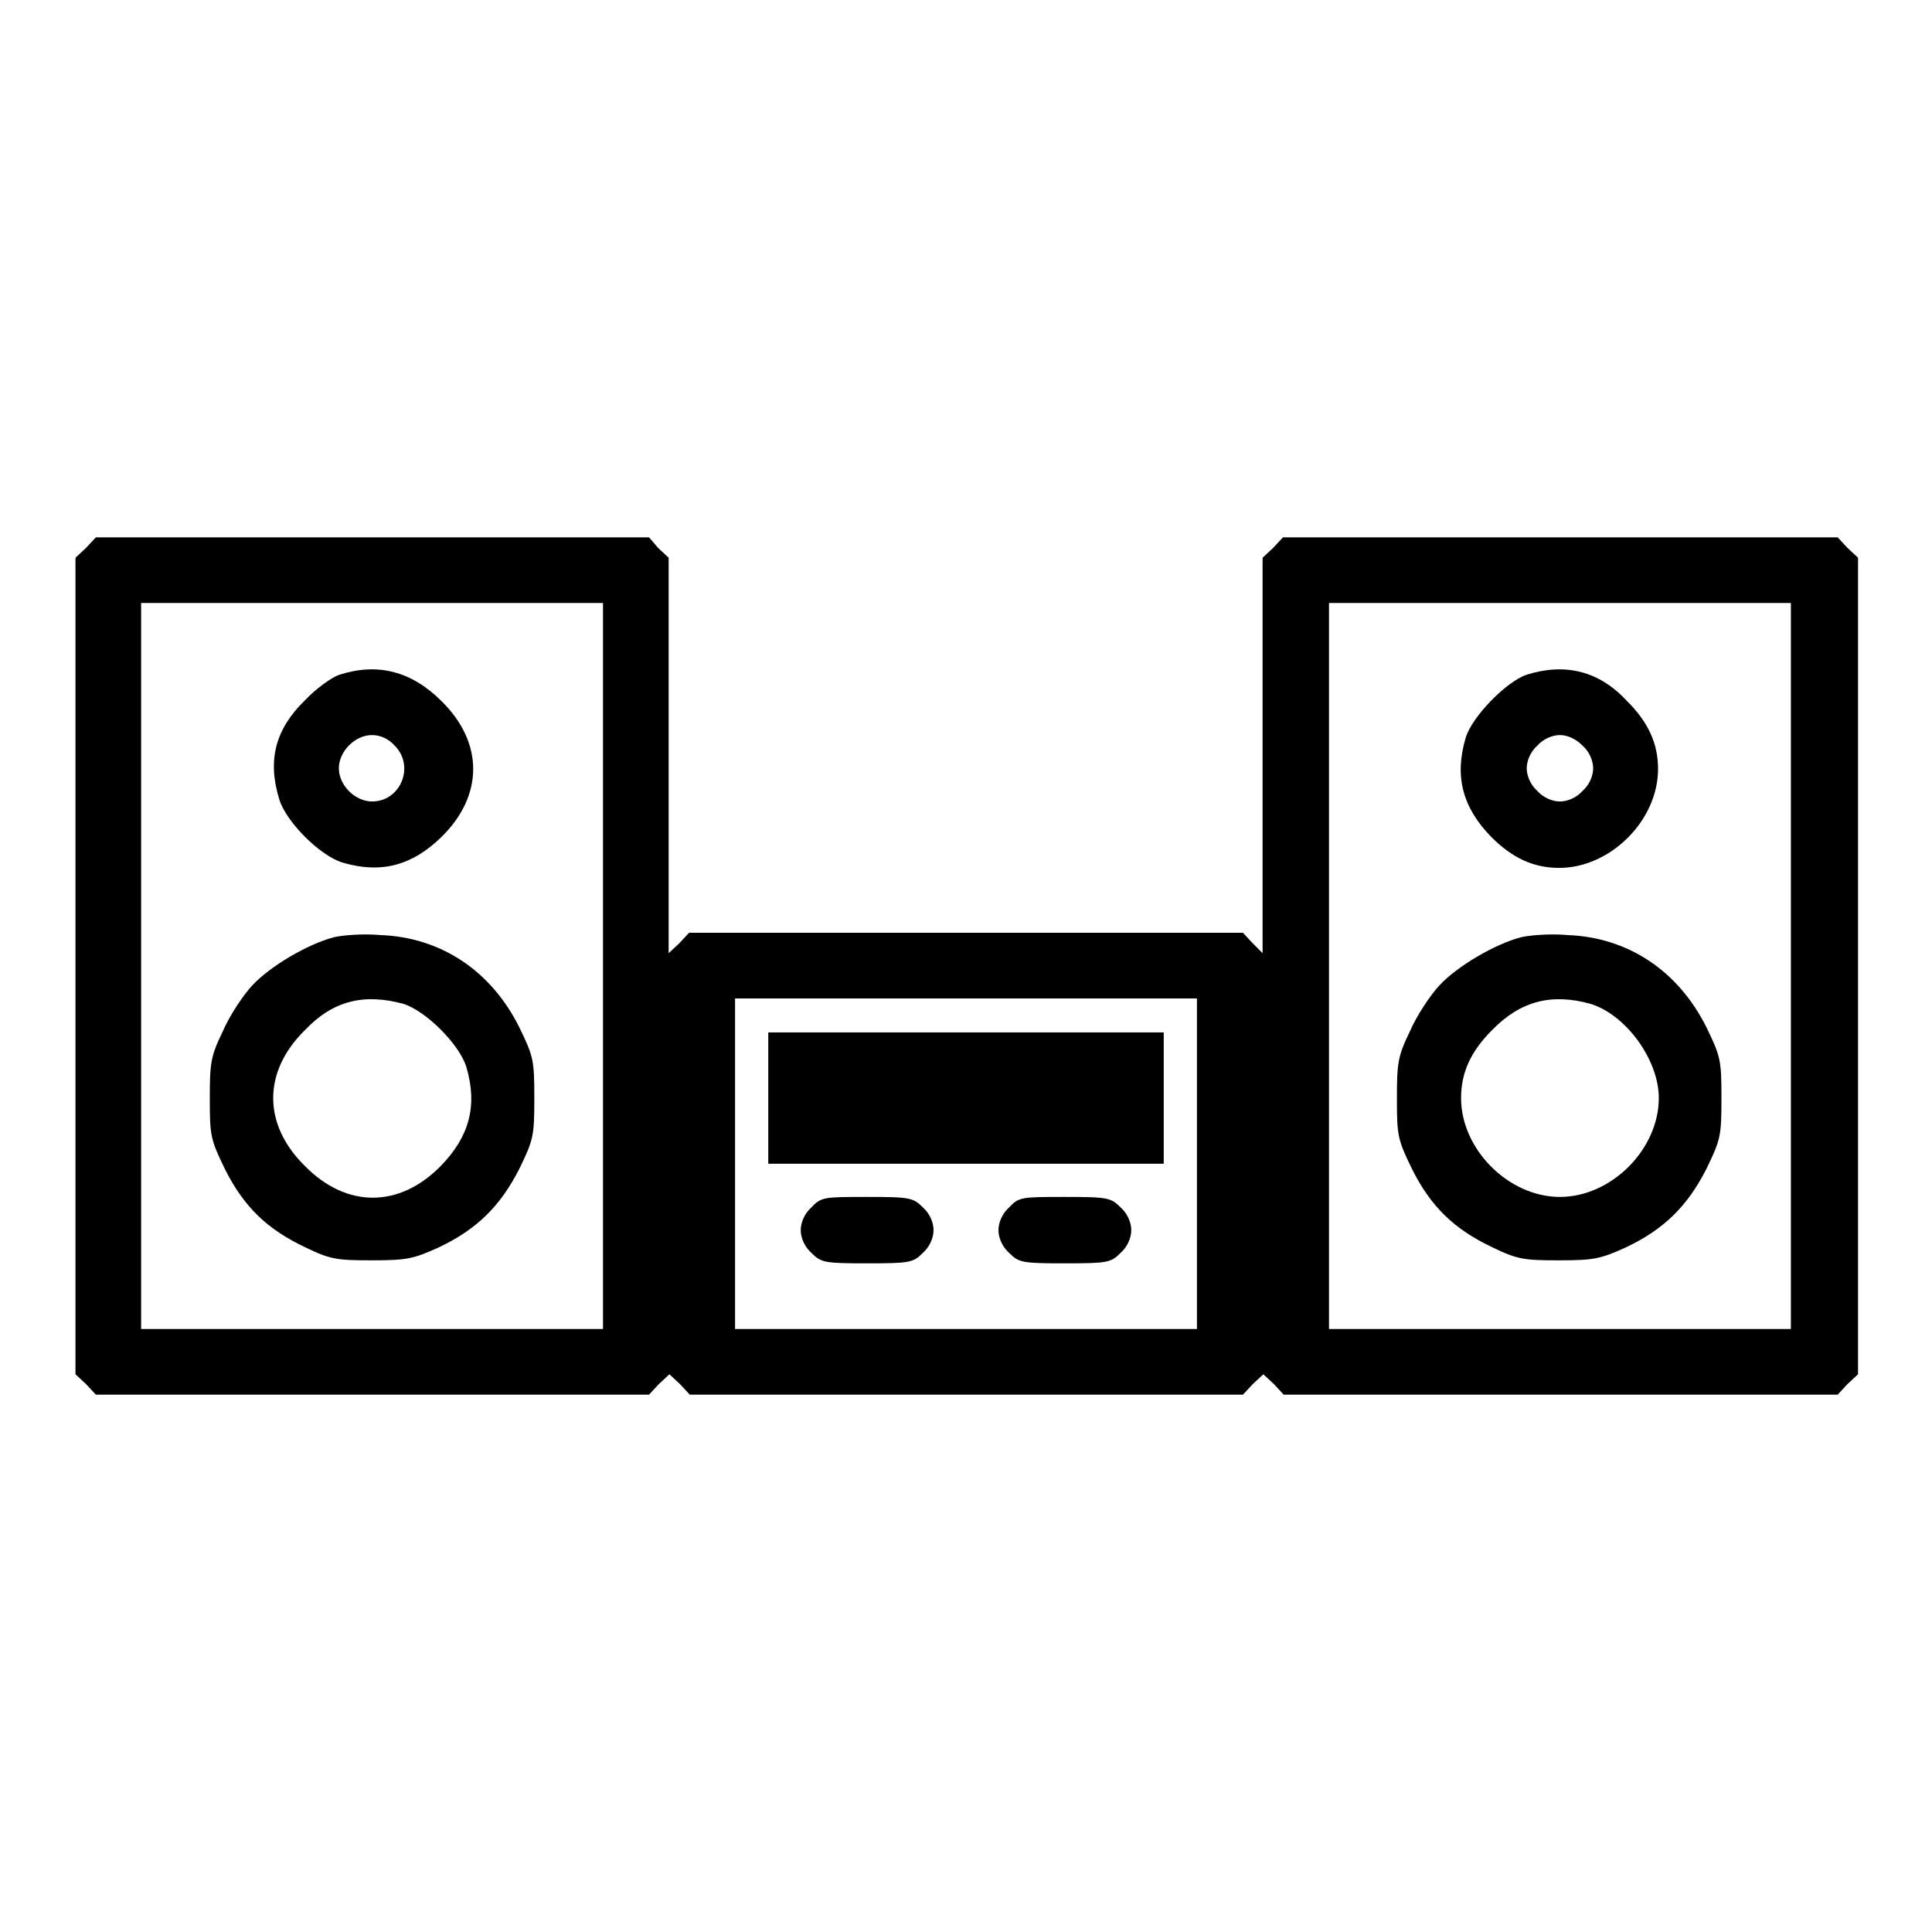 <?xml version="1.0" encoding="utf-8"?>
<!-- Svg Vector Icons : http://www.onlinewebfonts.com/icon -->
<!DOCTYPE svg PUBLIC "-//W3C//DTD SVG 1.1//EN" "http://www.w3.org/Graphics/SVG/1.1/DTD/svg11.dtd">
<svg version="1.1" xmlns="http://www.w3.org/2000/svg" xmlns:xlink="http://www.w3.org/1999/xlink" x="0px" y="0px" viewBox="0 0 256 256" enable-background="new 0 0 256 256" xml:space="preserve">
<g><g><g><path fill="#000000" d="M11.4,72.6L10,73.9V128v54.1l1.4,1.3l1.3,1.4h36.7H86l1.3-1.4l1.4-1.3l1.4,1.3l1.3,1.4H128h36.7l1.3-1.4l1.4-1.3l1.4,1.3l1.3,1.4h36.7h36.7l1.3-1.4l1.4-1.3V128V73.9l-1.4-1.3l-1.3-1.4h-36.7H170l-1.3,1.4l-1.4,1.3v26.2v26.2L166,125l-1.3-1.4H128H91.3L90,125l-1.4,1.3v-26.2V73.9l-1.4-1.3L86,71.2H49.3H12.7L11.4,72.6z M79.9,128v48.1H49.3H18.7V128V79.9h30.6h30.6L79.9,128L79.9,128z M237.3,128v48.1h-30.6h-30.6V128V79.9h30.6h30.6V128z M158.6,154.2v21.9H128H97.4v-21.9v-21.9H128h30.6V154.2z"/><path fill="#000000" d="M45,89.4c-1,0.3-3.2,1.9-4.6,3.4c-3.9,3.8-5,7.9-3.4,13.1c0.9,3,5.4,7.5,8.4,8.4c5.1,1.5,9.2,0.4,13.1-3.4c5.6-5.5,5.6-12.5,0-18C54.5,88.9,50,87.8,45,89.4z M52.3,98.8c2.7,2.7,0.8,7.4-3,7.4c-2.2,0-4.4-2.1-4.4-4.4c0-2.2,2.1-4.4,4.4-4.4C50.4,97.4,51.5,97.9,52.3,98.8z"/><path fill="#000000" d="M44.2,124.2c-3.4,0.9-8.4,3.8-10.8,6.4c-1.2,1.3-3,4-3.9,6.1c-1.6,3.3-1.7,4.2-1.7,8.9c0,4.9,0.1,5.4,2,9.3c2.5,5,5.6,8,10.7,10.4c3.3,1.6,4.2,1.7,8.8,1.7s5.5-0.2,8.8-1.7c5.1-2.4,8.2-5.5,10.7-10.4c1.9-3.9,2-4.4,2-9.4c0-5-0.1-5.5-2-9.4c-3.7-7.4-10.3-11.9-18.4-12.2C48.2,123.7,45.4,123.9,44.2,124.2z M53.4,133c3,0.9,7.5,5.4,8.4,8.4c1.5,5.1,0.4,9.2-3.4,13.1c-5.5,5.6-12.5,5.6-18,0c-5.6-5.5-5.6-12.5,0-18C44.1,132.6,48.2,131.6,53.4,133z"/><path fill="#000000" d="M202.3,89.4c-2.7,0.9-7.3,5.6-8.1,8.4c-1.5,5.1-0.4,9.2,3.4,13.1c2.8,2.8,5.6,4.1,9,4.1c6.8,0,13.1-6.3,13.1-13.1c0-3.4-1.3-6.2-4.1-9C211.9,88.9,207.4,87.8,202.3,89.4z M209.7,98.8c0.9,0.8,1.4,2,1.4,3c0,1-0.5,2.2-1.4,3c-0.8,0.9-2,1.4-3,1.4s-2.2-0.5-3-1.4c-0.9-0.8-1.4-2-1.4-3c0-1,0.5-2.2,1.4-3c0.8-0.9,2-1.4,3-1.4C207.7,97.4,208.8,97.9,209.7,98.8z"/><path fill="#000000" d="M201.5,124.2c-3.4,0.9-8.4,3.8-10.8,6.4c-1.2,1.3-3,4-3.9,6.1c-1.6,3.3-1.7,4.2-1.7,8.9c0,4.9,0.1,5.4,2,9.3c2.5,5,5.6,8,10.7,10.4c3.3,1.6,4.2,1.7,8.8,1.7s5.5-0.2,8.8-1.7c5.1-2.4,8.2-5.5,10.7-10.4c1.9-3.9,2-4.4,2-9.4c0-5-0.1-5.5-2-9.4c-3.7-7.4-10.3-11.9-18.4-12.2C205.6,123.7,202.7,123.9,201.5,124.2z M210.7,133c4.7,1.4,9.1,7.4,9.1,12.5c0,6.8-6.3,13.1-13.1,13.1c-6.8,0-13.1-6.3-13.1-13.1c0-3.4,1.3-6.2,4.1-9C201.5,132.6,205.6,131.6,210.7,133z"/><path fill="#000000" d="M101.8,145.5v8.7H128h26.2v-8.7v-8.7H128h-26.2V145.5z"/><path fill="#000000" d="M107.5,160c-0.9,0.8-1.4,2-1.4,3s0.5,2.2,1.4,3c1.3,1.3,1.7,1.4,7.4,1.4c5.7,0,6.1-0.1,7.4-1.4c0.9-0.8,1.4-2,1.4-3s-0.5-2.2-1.4-3c-1.3-1.3-1.7-1.4-7.4-1.4C109.2,158.6,108.8,158.6,107.5,160z"/><path fill="#000000" d="M133.7,160c-0.9,0.8-1.4,2-1.4,3s0.5,2.2,1.4,3c1.3,1.3,1.7,1.4,7.4,1.4c5.7,0,6.1-0.1,7.4-1.4c0.9-0.8,1.4-2,1.4-3s-0.5-2.2-1.4-3c-1.3-1.3-1.7-1.4-7.4-1.4C135.4,158.6,135,158.6,133.7,160z"/></g></g></g>
</svg>